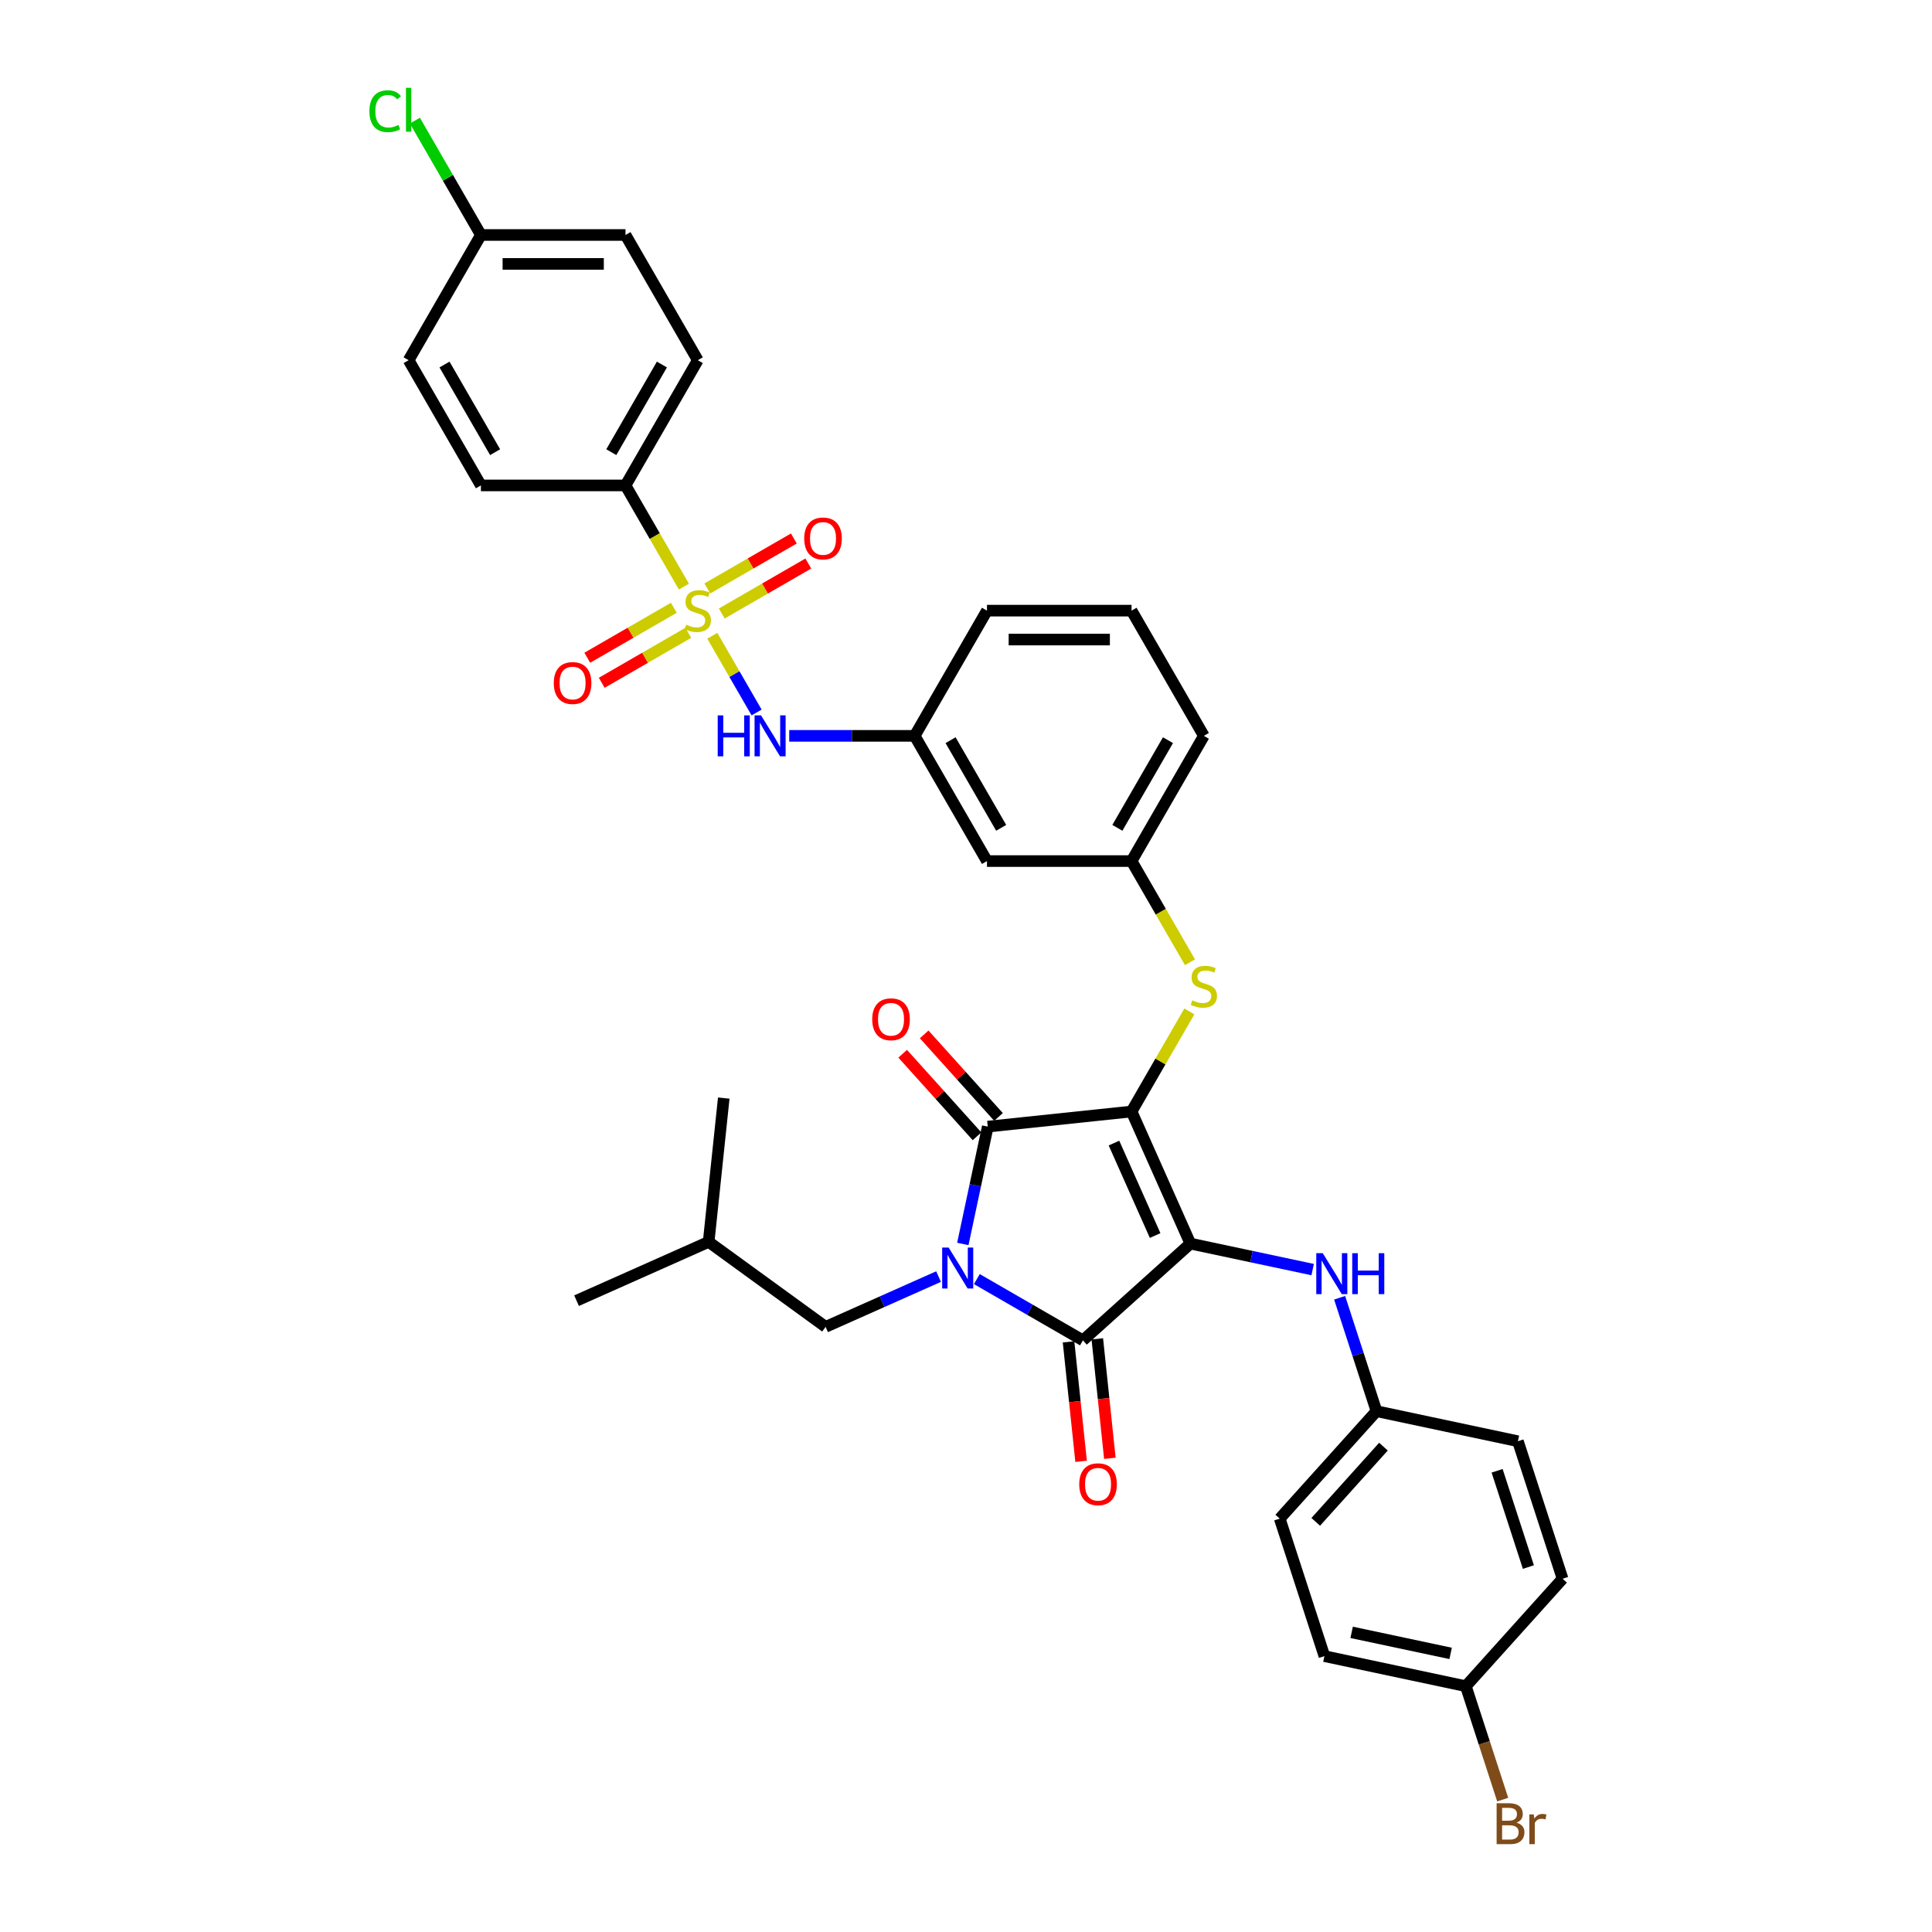 <?xml version='1.0' encoding='iso-8859-1'?>
<svg version='1.1' baseProfile='full'
              xmlns='http://www.w3.org/2000/svg'
                      xmlns:rdkit='http://www.rdkit.org/xml'
                      xmlns:xlink='http://www.w3.org/1999/xlink'
                  xml:space='preserve'
width='1000px' height='1000px' viewBox='0 0 1000 1000'>
<!-- END OF HEADER -->
<rect style='opacity:1.0;fill:#FFFFFF;stroke:none' width='1000' height='1000' x='0' y='0'> </rect>
<path class='bond-0' d='M 368.688,329.072 L 380.152,348.928' style='fill:none;fill-rule:evenodd;stroke:#CCCC00;stroke-width:6px;stroke-linecap:butt;stroke-linejoin:miter;stroke-opacity:1' />
<path class='bond-0' d='M 380.152,348.928 L 391.616,368.785' style='fill:none;fill-rule:evenodd;stroke:#0000FF;stroke-width:6px;stroke-linecap:butt;stroke-linejoin:miter;stroke-opacity:1' />
<path class='bond-1' d='M 373.587,317.543 L 395.985,304.611' style='fill:none;fill-rule:evenodd;stroke:#CCCC00;stroke-width:6px;stroke-linecap:butt;stroke-linejoin:miter;stroke-opacity:1' />
<path class='bond-1' d='M 395.985,304.611 L 418.383,291.68' style='fill:none;fill-rule:evenodd;stroke:#FF0000;stroke-width:6px;stroke-linecap:butt;stroke-linejoin:miter;stroke-opacity:1' />
<path class='bond-1' d='M 366.103,304.58 L 388.501,291.649' style='fill:none;fill-rule:evenodd;stroke:#CCCC00;stroke-width:6px;stroke-linecap:butt;stroke-linejoin:miter;stroke-opacity:1' />
<path class='bond-1' d='M 388.501,291.649 L 410.899,278.717' style='fill:none;fill-rule:evenodd;stroke:#FF0000;stroke-width:6px;stroke-linecap:butt;stroke-linejoin:miter;stroke-opacity:1' />
<path class='bond-2' d='M 348.77,314.587 L 326.372,327.519' style='fill:none;fill-rule:evenodd;stroke:#CCCC00;stroke-width:6px;stroke-linecap:butt;stroke-linejoin:miter;stroke-opacity:1' />
<path class='bond-2' d='M 326.372,327.519 L 303.974,340.45' style='fill:none;fill-rule:evenodd;stroke:#FF0000;stroke-width:6px;stroke-linecap:butt;stroke-linejoin:miter;stroke-opacity:1' />
<path class='bond-2' d='M 356.254,327.55 L 333.856,340.481' style='fill:none;fill-rule:evenodd;stroke:#CCCC00;stroke-width:6px;stroke-linecap:butt;stroke-linejoin:miter;stroke-opacity:1' />
<path class='bond-2' d='M 333.856,340.481 L 311.458,353.413' style='fill:none;fill-rule:evenodd;stroke:#FF0000;stroke-width:6px;stroke-linecap:butt;stroke-linejoin:miter;stroke-opacity:1' />
<path class='bond-3' d='M 353.997,303.627 L 338.878,277.44' style='fill:none;fill-rule:evenodd;stroke:#CCCC00;stroke-width:6px;stroke-linecap:butt;stroke-linejoin:miter;stroke-opacity:1' />
<path class='bond-3' d='M 338.878,277.44 L 323.759,251.253' style='fill:none;fill-rule:evenodd;stroke:#000000;stroke-width:6px;stroke-linecap:butt;stroke-linejoin:miter;stroke-opacity:1' />
<path class='bond-4' d='M 408.507,380.878 L 440.972,380.878' style='fill:none;fill-rule:evenodd;stroke:#0000FF;stroke-width:6px;stroke-linecap:butt;stroke-linejoin:miter;stroke-opacity:1' />
<path class='bond-4' d='M 440.972,380.878 L 473.437,380.878' style='fill:none;fill-rule:evenodd;stroke:#000000;stroke-width:6px;stroke-linecap:butt;stroke-linejoin:miter;stroke-opacity:1' />
<path class='bond-5' d='M 585.696,575.315 L 616.135,643.684' style='fill:none;fill-rule:evenodd;stroke:#000000;stroke-width:6px;stroke-linecap:butt;stroke-linejoin:miter;stroke-opacity:1' />
<path class='bond-5' d='M 576.588,591.658 L 597.896,639.516' style='fill:none;fill-rule:evenodd;stroke:#000000;stroke-width:6px;stroke-linecap:butt;stroke-linejoin:miter;stroke-opacity:1' />
<path class='bond-6' d='M 585.696,575.315 L 511.267,583.138' style='fill:none;fill-rule:evenodd;stroke:#000000;stroke-width:6px;stroke-linecap:butt;stroke-linejoin:miter;stroke-opacity:1' />
<path class='bond-7' d='M 585.696,575.315 L 600.651,549.412' style='fill:none;fill-rule:evenodd;stroke:#000000;stroke-width:6px;stroke-linecap:butt;stroke-linejoin:miter;stroke-opacity:1' />
<path class='bond-7' d='M 600.651,549.412 L 615.606,523.51' style='fill:none;fill-rule:evenodd;stroke:#CCCC00;stroke-width:6px;stroke-linecap:butt;stroke-linejoin:miter;stroke-opacity:1' />
<path class='bond-8' d='M 616.135,643.684 L 560.519,693.761' style='fill:none;fill-rule:evenodd;stroke:#000000;stroke-width:6px;stroke-linecap:butt;stroke-linejoin:miter;stroke-opacity:1' />
<path class='bond-9' d='M 616.135,643.684 L 647.783,650.411' style='fill:none;fill-rule:evenodd;stroke:#000000;stroke-width:6px;stroke-linecap:butt;stroke-linejoin:miter;stroke-opacity:1' />
<path class='bond-9' d='M 647.783,650.411 L 679.43,657.138' style='fill:none;fill-rule:evenodd;stroke:#0000FF;stroke-width:6px;stroke-linecap:butt;stroke-linejoin:miter;stroke-opacity:1' />
<path class='bond-10' d='M 560.519,693.761 L 533.067,677.912' style='fill:none;fill-rule:evenodd;stroke:#000000;stroke-width:6px;stroke-linecap:butt;stroke-linejoin:miter;stroke-opacity:1' />
<path class='bond-10' d='M 533.067,677.912 L 505.615,662.062' style='fill:none;fill-rule:evenodd;stroke:#0000FF;stroke-width:6px;stroke-linecap:butt;stroke-linejoin:miter;stroke-opacity:1' />
<path class='bond-11' d='M 553.076,694.543 L 556.326,725.464' style='fill:none;fill-rule:evenodd;stroke:#000000;stroke-width:6px;stroke-linecap:butt;stroke-linejoin:miter;stroke-opacity:1' />
<path class='bond-11' d='M 556.326,725.464 L 559.576,756.384' style='fill:none;fill-rule:evenodd;stroke:#FF0000;stroke-width:6px;stroke-linecap:butt;stroke-linejoin:miter;stroke-opacity:1' />
<path class='bond-11' d='M 567.962,692.979 L 571.212,723.899' style='fill:none;fill-rule:evenodd;stroke:#000000;stroke-width:6px;stroke-linecap:butt;stroke-linejoin:miter;stroke-opacity:1' />
<path class='bond-11' d='M 571.212,723.899 L 574.462,754.82' style='fill:none;fill-rule:evenodd;stroke:#FF0000;stroke-width:6px;stroke-linecap:butt;stroke-linejoin:miter;stroke-opacity:1' />
<path class='bond-12' d='M 485.798,660.753 L 456.568,673.767' style='fill:none;fill-rule:evenodd;stroke:#0000FF;stroke-width:6px;stroke-linecap:butt;stroke-linejoin:miter;stroke-opacity:1' />
<path class='bond-12' d='M 456.568,673.767 L 427.338,686.781' style='fill:none;fill-rule:evenodd;stroke:#000000;stroke-width:6px;stroke-linecap:butt;stroke-linejoin:miter;stroke-opacity:1' />
<path class='bond-13' d='M 498.357,643.873 L 504.812,613.506' style='fill:none;fill-rule:evenodd;stroke:#0000FF;stroke-width:6px;stroke-linecap:butt;stroke-linejoin:miter;stroke-opacity:1' />
<path class='bond-13' d='M 504.812,613.506 L 511.267,583.138' style='fill:none;fill-rule:evenodd;stroke:#000000;stroke-width:6px;stroke-linecap:butt;stroke-linejoin:miter;stroke-opacity:1' />
<path class='bond-14' d='M 516.828,578.13 L 497.59,556.764' style='fill:none;fill-rule:evenodd;stroke:#000000;stroke-width:6px;stroke-linecap:butt;stroke-linejoin:miter;stroke-opacity:1' />
<path class='bond-14' d='M 497.59,556.764 L 478.351,535.397' style='fill:none;fill-rule:evenodd;stroke:#FF0000;stroke-width:6px;stroke-linecap:butt;stroke-linejoin:miter;stroke-opacity:1' />
<path class='bond-14' d='M 505.705,588.146 L 486.467,566.779' style='fill:none;fill-rule:evenodd;stroke:#000000;stroke-width:6px;stroke-linecap:butt;stroke-linejoin:miter;stroke-opacity:1' />
<path class='bond-14' d='M 486.467,566.779 L 467.228,545.412' style='fill:none;fill-rule:evenodd;stroke:#FF0000;stroke-width:6px;stroke-linecap:butt;stroke-linejoin:miter;stroke-opacity:1' />
<path class='bond-15' d='M 693.39,671.712 L 702.928,701.066' style='fill:none;fill-rule:evenodd;stroke:#0000FF;stroke-width:6px;stroke-linecap:butt;stroke-linejoin:miter;stroke-opacity:1' />
<path class='bond-15' d='M 702.928,701.066 L 712.466,730.42' style='fill:none;fill-rule:evenodd;stroke:#000000;stroke-width:6px;stroke-linecap:butt;stroke-linejoin:miter;stroke-opacity:1' />
<path class='bond-16' d='M 615.934,498.064 L 600.815,471.877' style='fill:none;fill-rule:evenodd;stroke:#CCCC00;stroke-width:6px;stroke-linecap:butt;stroke-linejoin:miter;stroke-opacity:1' />
<path class='bond-16' d='M 600.815,471.877 L 585.696,445.69' style='fill:none;fill-rule:evenodd;stroke:#000000;stroke-width:6px;stroke-linecap:butt;stroke-linejoin:miter;stroke-opacity:1' />
<path class='bond-17' d='M 623.115,380.878 L 585.696,445.69' style='fill:none;fill-rule:evenodd;stroke:#000000;stroke-width:6px;stroke-linecap:butt;stroke-linejoin:miter;stroke-opacity:1' />
<path class='bond-17' d='M 604.54,383.116 L 578.346,428.484' style='fill:none;fill-rule:evenodd;stroke:#000000;stroke-width:6px;stroke-linecap:butt;stroke-linejoin:miter;stroke-opacity:1' />
<path class='bond-18' d='M 623.115,380.878 L 585.696,316.065' style='fill:none;fill-rule:evenodd;stroke:#000000;stroke-width:6px;stroke-linecap:butt;stroke-linejoin:miter;stroke-opacity:1' />
<path class='bond-19' d='M 473.437,380.878 L 510.857,316.065' style='fill:none;fill-rule:evenodd;stroke:#000000;stroke-width:6px;stroke-linecap:butt;stroke-linejoin:miter;stroke-opacity:1' />
<path class='bond-20' d='M 473.437,380.878 L 510.857,445.69' style='fill:none;fill-rule:evenodd;stroke:#000000;stroke-width:6px;stroke-linecap:butt;stroke-linejoin:miter;stroke-opacity:1' />
<path class='bond-20' d='M 492.013,383.116 L 518.206,428.484' style='fill:none;fill-rule:evenodd;stroke:#000000;stroke-width:6px;stroke-linecap:butt;stroke-linejoin:miter;stroke-opacity:1' />
<path class='bond-21' d='M 585.696,445.69 L 510.857,445.69' style='fill:none;fill-rule:evenodd;stroke:#000000;stroke-width:6px;stroke-linecap:butt;stroke-linejoin:miter;stroke-opacity:1' />
<path class='bond-22' d='M 712.466,730.42 L 785.669,745.98' style='fill:none;fill-rule:evenodd;stroke:#000000;stroke-width:6px;stroke-linecap:butt;stroke-linejoin:miter;stroke-opacity:1' />
<path class='bond-23' d='M 712.466,730.42 L 662.389,786.036' style='fill:none;fill-rule:evenodd;stroke:#000000;stroke-width:6px;stroke-linecap:butt;stroke-linejoin:miter;stroke-opacity:1' />
<path class='bond-23' d='M 716.077,748.778 L 681.023,787.709' style='fill:none;fill-rule:evenodd;stroke:#000000;stroke-width:6px;stroke-linecap:butt;stroke-linejoin:miter;stroke-opacity:1' />
<path class='bond-24' d='M 758.719,872.772 L 685.515,857.212' style='fill:none;fill-rule:evenodd;stroke:#000000;stroke-width:6px;stroke-linecap:butt;stroke-linejoin:miter;stroke-opacity:1' />
<path class='bond-24' d='M 750.85,855.797 L 699.608,844.905' style='fill:none;fill-rule:evenodd;stroke:#000000;stroke-width:6px;stroke-linecap:butt;stroke-linejoin:miter;stroke-opacity:1' />
<path class='bond-25' d='M 758.719,872.772 L 768.256,902.126' style='fill:none;fill-rule:evenodd;stroke:#000000;stroke-width:6px;stroke-linecap:butt;stroke-linejoin:miter;stroke-opacity:1' />
<path class='bond-25' d='M 768.256,902.126 L 777.794,931.48' style='fill:none;fill-rule:evenodd;stroke:#7F4C19;stroke-width:6px;stroke-linecap:butt;stroke-linejoin:miter;stroke-opacity:1' />
<path class='bond-26' d='M 758.719,872.772 L 808.796,817.156' style='fill:none;fill-rule:evenodd;stroke:#000000;stroke-width:6px;stroke-linecap:butt;stroke-linejoin:miter;stroke-opacity:1' />
<path class='bond-27' d='M 427.338,686.781 L 366.792,642.792' style='fill:none;fill-rule:evenodd;stroke:#000000;stroke-width:6px;stroke-linecap:butt;stroke-linejoin:miter;stroke-opacity:1' />
<path class='bond-28' d='M 366.792,642.792 L 298.423,673.232' style='fill:none;fill-rule:evenodd;stroke:#000000;stroke-width:6px;stroke-linecap:butt;stroke-linejoin:miter;stroke-opacity:1' />
<path class='bond-29' d='M 366.792,642.792 L 374.615,568.363' style='fill:none;fill-rule:evenodd;stroke:#000000;stroke-width:6px;stroke-linecap:butt;stroke-linejoin:miter;stroke-opacity:1' />
<path class='bond-30' d='M 785.669,745.98 L 808.796,817.156' style='fill:none;fill-rule:evenodd;stroke:#000000;stroke-width:6px;stroke-linecap:butt;stroke-linejoin:miter;stroke-opacity:1' />
<path class='bond-30' d='M 774.903,761.281 L 791.092,811.105' style='fill:none;fill-rule:evenodd;stroke:#000000;stroke-width:6px;stroke-linecap:butt;stroke-linejoin:miter;stroke-opacity:1' />
<path class='bond-31' d='M 662.389,786.036 L 685.515,857.212' style='fill:none;fill-rule:evenodd;stroke:#000000;stroke-width:6px;stroke-linecap:butt;stroke-linejoin:miter;stroke-opacity:1' />
<path class='bond-32' d='M 585.696,316.065 L 510.857,316.065' style='fill:none;fill-rule:evenodd;stroke:#000000;stroke-width:6px;stroke-linecap:butt;stroke-linejoin:miter;stroke-opacity:1' />
<path class='bond-32' d='M 574.47,331.033 L 522.083,331.033' style='fill:none;fill-rule:evenodd;stroke:#000000;stroke-width:6px;stroke-linecap:butt;stroke-linejoin:miter;stroke-opacity:1' />
<path class='bond-33' d='M 323.759,251.253 L 361.179,186.44' style='fill:none;fill-rule:evenodd;stroke:#000000;stroke-width:6px;stroke-linecap:butt;stroke-linejoin:miter;stroke-opacity:1' />
<path class='bond-33' d='M 316.41,234.047 L 342.603,188.678' style='fill:none;fill-rule:evenodd;stroke:#000000;stroke-width:6px;stroke-linecap:butt;stroke-linejoin:miter;stroke-opacity:1' />
<path class='bond-34' d='M 323.759,251.253 L 248.92,251.253' style='fill:none;fill-rule:evenodd;stroke:#000000;stroke-width:6px;stroke-linecap:butt;stroke-linejoin:miter;stroke-opacity:1' />
<path class='bond-35' d='M 361.179,186.44 L 323.759,121.628' style='fill:none;fill-rule:evenodd;stroke:#000000;stroke-width:6px;stroke-linecap:butt;stroke-linejoin:miter;stroke-opacity:1' />
<path class='bond-36' d='M 248.92,251.253 L 211.501,186.44' style='fill:none;fill-rule:evenodd;stroke:#000000;stroke-width:6px;stroke-linecap:butt;stroke-linejoin:miter;stroke-opacity:1' />
<path class='bond-36' d='M 256.27,234.047 L 230.076,188.678' style='fill:none;fill-rule:evenodd;stroke:#000000;stroke-width:6px;stroke-linecap:butt;stroke-linejoin:miter;stroke-opacity:1' />
<path class='bond-37' d='M 248.92,121.628 L 211.501,186.44' style='fill:none;fill-rule:evenodd;stroke:#000000;stroke-width:6px;stroke-linecap:butt;stroke-linejoin:miter;stroke-opacity:1' />
<path class='bond-38' d='M 248.92,121.628 L 231.834,92.034' style='fill:none;fill-rule:evenodd;stroke:#000000;stroke-width:6px;stroke-linecap:butt;stroke-linejoin:miter;stroke-opacity:1' />
<path class='bond-38' d='M 231.834,92.034 L 214.749,62.441' style='fill:none;fill-rule:evenodd;stroke:#00CC00;stroke-width:6px;stroke-linecap:butt;stroke-linejoin:miter;stroke-opacity:1' />
<path class='bond-39' d='M 248.92,121.628 L 323.759,121.628' style='fill:none;fill-rule:evenodd;stroke:#000000;stroke-width:6px;stroke-linecap:butt;stroke-linejoin:miter;stroke-opacity:1' />
<path class='bond-39' d='M 260.146,136.595 L 312.533,136.595' style='fill:none;fill-rule:evenodd;stroke:#000000;stroke-width:6px;stroke-linecap:butt;stroke-linejoin:miter;stroke-opacity:1' />
<path  class='atom-0' d='M 355.192 323.339
Q 355.431 323.429, 356.419 323.848
Q 357.407 324.267, 358.484 324.537
Q 359.592 324.776, 360.67 324.776
Q 362.675 324.776, 363.843 323.818
Q 365.01 322.83, 365.01 321.124
Q 365.01 319.957, 364.412 319.238
Q 363.843 318.52, 362.945 318.131
Q 362.047 317.741, 360.55 317.292
Q 358.664 316.724, 357.527 316.185
Q 356.419 315.646, 355.611 314.508
Q 354.832 313.371, 354.832 311.455
Q 354.832 308.791, 356.628 307.144
Q 358.455 305.498, 362.047 305.498
Q 364.502 305.498, 367.286 306.665
L 366.597 308.97
Q 364.052 307.923, 362.137 307.923
Q 360.071 307.923, 358.933 308.791
Q 357.796 309.629, 357.826 311.096
Q 357.826 312.233, 358.395 312.922
Q 358.993 313.61, 359.832 313.999
Q 360.7 314.389, 362.137 314.838
Q 364.052 315.436, 365.19 316.035
Q 366.328 316.634, 367.136 317.861
Q 367.974 319.059, 367.974 321.124
Q 367.974 324.058, 365.998 325.644
Q 364.052 327.201, 360.789 327.201
Q 358.904 327.201, 357.467 326.782
Q 356.06 326.393, 354.383 325.704
L 355.192 323.339
' fill='#CCCC00'/>
<path  class='atom-1' d='M 371.491 370.28
L 374.365 370.28
L 374.365 379.291
L 385.202 379.291
L 385.202 370.28
L 388.076 370.28
L 388.076 391.475
L 385.202 391.475
L 385.202 381.686
L 374.365 381.686
L 374.365 391.475
L 371.491 391.475
L 371.491 370.28
' fill='#0000FF'/>
<path  class='atom-1' d='M 393.913 370.28
L 400.858 381.506
Q 401.547 382.614, 402.654 384.619
Q 403.762 386.625, 403.822 386.745
L 403.822 370.28
L 406.636 370.28
L 406.636 391.475
L 403.732 391.475
L 396.278 379.201
Q 395.41 377.764, 394.482 376.118
Q 393.584 374.471, 393.315 373.962
L 393.315 391.475
L 390.56 391.475
L 390.56 370.28
L 393.913 370.28
' fill='#0000FF'/>
<path  class='atom-2' d='M 416.262 278.705
Q 416.262 273.616, 418.777 270.772
Q 421.291 267.929, 425.991 267.929
Q 430.691 267.929, 433.206 270.772
Q 435.72 273.616, 435.72 278.705
Q 435.72 283.854, 433.176 286.788
Q 430.631 289.692, 425.991 289.692
Q 421.321 289.692, 418.777 286.788
Q 416.262 283.884, 416.262 278.705
M 425.991 287.297
Q 429.224 287.297, 430.96 285.142
Q 432.727 282.956, 432.727 278.705
Q 432.727 274.544, 430.96 272.449
Q 429.224 270.323, 425.991 270.323
Q 422.758 270.323, 420.992 272.419
Q 419.256 274.514, 419.256 278.705
Q 419.256 282.986, 420.992 285.142
Q 422.758 287.297, 425.991 287.297
' fill='#FF0000'/>
<path  class='atom-3' d='M 286.637 353.544
Q 286.637 348.455, 289.152 345.611
Q 291.666 342.768, 296.366 342.768
Q 301.066 342.768, 303.581 345.611
Q 306.095 348.455, 306.095 353.544
Q 306.095 358.693, 303.551 361.627
Q 301.006 364.531, 296.366 364.531
Q 291.696 364.531, 289.152 361.627
Q 286.637 358.723, 286.637 353.544
M 296.366 362.136
Q 299.599 362.136, 301.335 359.981
Q 303.102 357.795, 303.102 353.544
Q 303.102 349.383, 301.335 347.288
Q 299.599 345.162, 296.366 345.162
Q 293.133 345.162, 291.367 347.258
Q 289.631 349.353, 289.631 353.544
Q 289.631 357.825, 291.367 359.981
Q 293.133 362.136, 296.366 362.136
' fill='#FF0000'/>
<path  class='atom-7' d='M 491.022 645.744
L 497.967 656.97
Q 498.655 658.078, 499.763 660.083
Q 500.871 662.089, 500.931 662.209
L 500.931 645.744
L 503.744 645.744
L 503.744 666.939
L 500.841 666.939
L 493.387 654.665
Q 492.519 653.228, 491.591 651.582
Q 490.693 649.935, 490.423 649.426
L 490.423 666.939
L 487.669 666.939
L 487.669 645.744
L 491.022 645.744
' fill='#0000FF'/>
<path  class='atom-9' d='M 684.654 648.647
L 691.599 659.872
Q 692.288 660.98, 693.395 662.986
Q 694.503 664.991, 694.563 665.111
L 694.563 648.647
L 697.377 648.647
L 697.377 669.841
L 694.473 669.841
L 687.019 657.567
Q 686.151 656.13, 685.223 654.484
Q 684.325 652.838, 684.055 652.329
L 684.055 669.841
L 681.301 669.841
L 681.301 648.647
L 684.654 648.647
' fill='#0000FF'/>
<path  class='atom-9' d='M 699.921 648.647
L 702.795 648.647
L 702.795 657.657
L 713.632 657.657
L 713.632 648.647
L 716.506 648.647
L 716.506 669.841
L 713.632 669.841
L 713.632 660.052
L 702.795 660.052
L 702.795 669.841
L 699.921 669.841
L 699.921 648.647
' fill='#0000FF'/>
<path  class='atom-10' d='M 617.128 517.777
Q 617.368 517.867, 618.355 518.286
Q 619.343 518.705, 620.421 518.974
Q 621.529 519.214, 622.606 519.214
Q 624.612 519.214, 625.779 518.256
Q 626.947 517.268, 626.947 515.562
Q 626.947 514.394, 626.348 513.676
Q 625.779 512.957, 624.881 512.568
Q 623.983 512.179, 622.487 511.73
Q 620.601 511.161, 619.463 510.622
Q 618.355 510.083, 617.547 508.946
Q 616.769 507.808, 616.769 505.892
Q 616.769 503.228, 618.565 501.582
Q 620.391 499.935, 623.983 499.935
Q 626.438 499.935, 629.222 501.103
L 628.534 503.408
Q 625.989 502.36, 624.073 502.36
Q 622.008 502.36, 620.87 503.228
Q 619.732 504.066, 619.762 505.533
Q 619.762 506.671, 620.331 507.359
Q 620.93 508.048, 621.768 508.437
Q 622.636 508.826, 624.073 509.275
Q 625.989 509.874, 627.127 510.473
Q 628.264 511.071, 629.072 512.299
Q 629.911 513.496, 629.911 515.562
Q 629.911 518.495, 627.935 520.082
Q 625.989 521.639, 622.726 521.639
Q 620.84 521.639, 619.403 521.219
Q 617.996 520.83, 616.32 520.142
L 617.128 517.777
' fill='#CCCC00'/>
<path  class='atom-11' d='M 451.461 527.581
Q 451.461 522.492, 453.975 519.649
Q 456.49 516.805, 461.19 516.805
Q 465.889 516.805, 468.404 519.649
Q 470.919 522.492, 470.919 527.581
Q 470.919 532.73, 468.374 535.664
Q 465.83 538.568, 461.19 538.568
Q 456.52 538.568, 453.975 535.664
Q 451.461 532.76, 451.461 527.581
M 461.19 536.173
Q 464.423 536.173, 466.159 534.018
Q 467.925 531.832, 467.925 527.581
Q 467.925 523.42, 466.159 521.325
Q 464.423 519.199, 461.19 519.199
Q 457.957 519.199, 456.19 521.295
Q 454.454 523.39, 454.454 527.581
Q 454.454 531.862, 456.19 534.018
Q 457.957 536.173, 461.19 536.173
' fill='#FF0000'/>
<path  class='atom-12' d='M 558.613 768.25
Q 558.613 763.161, 561.128 760.317
Q 563.642 757.473, 568.342 757.473
Q 573.042 757.473, 575.557 760.317
Q 578.071 763.161, 578.071 768.25
Q 578.071 773.399, 575.527 776.332
Q 572.982 779.236, 568.342 779.236
Q 563.672 779.236, 561.128 776.332
Q 558.613 773.429, 558.613 768.25
M 568.342 776.841
Q 571.575 776.841, 573.311 774.686
Q 575.078 772.501, 575.078 768.25
Q 575.078 764.089, 573.311 761.993
Q 571.575 759.868, 568.342 759.868
Q 565.109 759.868, 563.343 761.963
Q 561.607 764.059, 561.607 768.25
Q 561.607 772.531, 563.343 774.686
Q 565.109 776.841, 568.342 776.841
' fill='#FF0000'/>
<path  class='atom-18' d='M 784.943 943.409
Q 786.979 943.978, 787.997 945.235
Q 789.045 946.463, 789.045 948.289
Q 789.045 951.223, 787.159 952.899
Q 785.303 954.545, 781.77 954.545
L 774.646 954.545
L 774.646 933.351
L 780.902 933.351
Q 784.524 933.351, 786.35 934.818
Q 788.177 936.285, 788.177 938.979
Q 788.177 942.182, 784.943 943.409
M 777.49 935.746
L 777.49 942.392
L 780.902 942.392
Q 782.998 942.392, 784.075 941.553
Q 785.183 940.685, 785.183 938.979
Q 785.183 935.746, 780.902 935.746
L 777.49 935.746
M 781.77 952.151
Q 783.836 952.151, 784.943 951.163
Q 786.051 950.175, 786.051 948.289
Q 786.051 946.553, 784.824 945.685
Q 783.626 944.786, 781.321 944.786
L 777.49 944.786
L 777.49 952.151
L 781.77 952.151
' fill='#7F4C19'/>
<path  class='atom-18' d='M 793.864 939.159
L 794.194 941.284
Q 795.81 938.889, 798.444 938.889
Q 799.283 938.889, 800.42 939.188
L 799.971 941.703
Q 798.684 941.404, 797.965 941.404
Q 796.708 941.404, 795.87 941.913
Q 795.062 942.392, 794.403 943.559
L 794.403 954.545
L 791.589 954.545
L 791.589 939.159
L 793.864 939.159
' fill='#7F4C19'/>
<path  class='atom-36' d='M 191.204 57.548
Q 191.204 52.28, 193.659 49.526
Q 196.144 46.742, 200.844 46.742
Q 205.214 46.742, 207.549 49.825
L 205.573 51.442
Q 203.867 49.197, 200.844 49.197
Q 197.64 49.197, 195.934 51.352
Q 194.258 53.477, 194.258 57.548
Q 194.258 61.739, 195.994 63.895
Q 197.76 66.05, 201.173 66.05
Q 203.508 66.05, 206.232 64.643
L 207.07 66.888
Q 205.963 67.607, 204.286 68.026
Q 202.61 68.445, 200.754 68.445
Q 196.144 68.445, 193.659 65.631
Q 191.204 62.817, 191.204 57.548
' fill='#00CC00'/>
<path  class='atom-36' d='M 210.124 45.455
L 212.878 45.455
L 212.878 68.176
L 210.124 68.176
L 210.124 45.455
' fill='#00CC00'/>
</svg>
